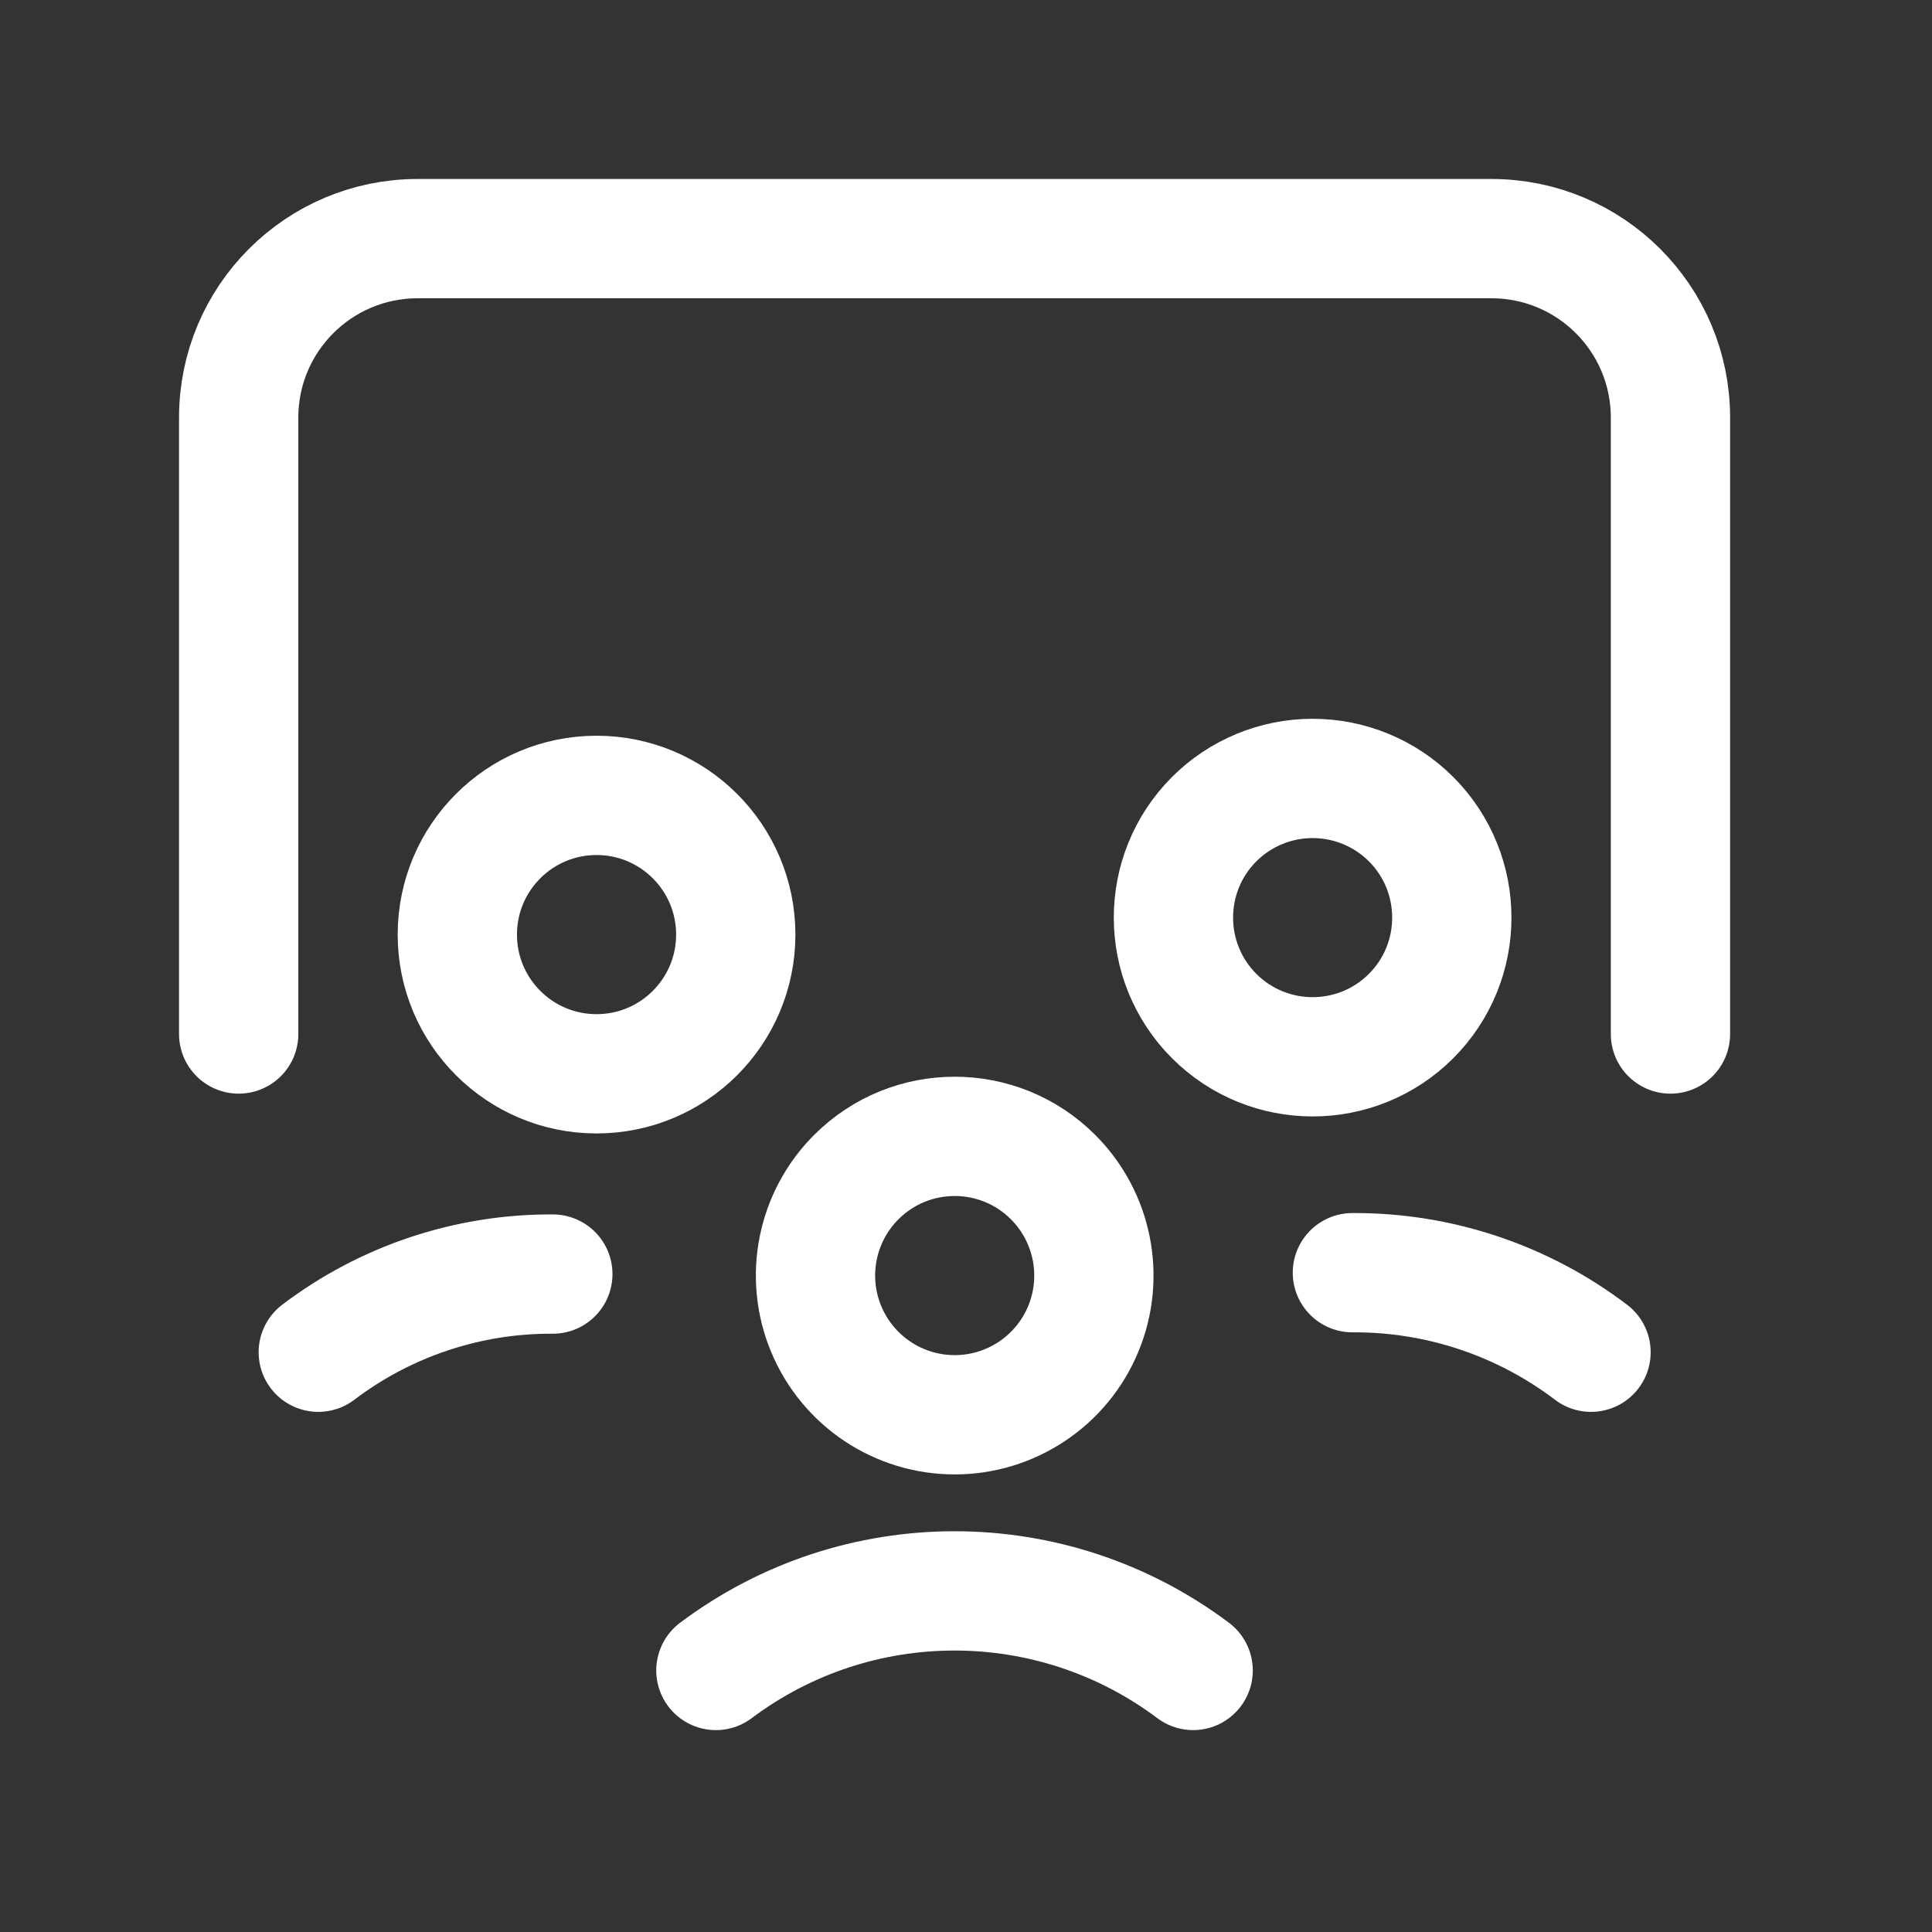 <?xml version="1.0" encoding="UTF-8"?> <svg xmlns="http://www.w3.org/2000/svg" width="35" height="35" viewBox="0 0 35 35" fill="none"><rect x="0" y="0" width="35" height="35" fill="#333333" stroke="none"/><path d="M19.078 21.325C19.799 22.046 20.015 23.131 19.625 24.073C19.235 25.015 18.315 25.63 17.295 25.63C16.275 25.63 15.356 25.015 14.966 24.073C14.575 23.131 14.791 22.046 15.512 21.325C16.497 20.34 18.093 20.34 19.078 21.325" stroke="white" stroke-width="2.161" stroke-linecap="round" stroke-linejoin="round"></path><path d="M25.563 14.84C26.547 15.825 26.547 17.422 25.563 18.407C24.578 19.391 22.981 19.391 21.996 18.407C21.012 17.422 21.012 15.825 21.996 14.84C22.469 14.367 23.111 14.102 23.779 14.102C24.448 14.102 25.09 14.367 25.563 14.84" stroke="white" stroke-width="2.161" stroke-linecap="round" stroke-linejoin="round"></path><path d="M30.262 18.732V7.565C30.262 5.774 28.81 4.323 27.019 4.323H7.566C5.776 4.323 4.324 5.774 4.324 7.565V18.732" stroke="white" stroke-width="2.161" stroke-linecap="round" stroke-linejoin="round"></path><path d="M24.5 23.056C26.06 23.047 27.58 23.553 28.823 24.497" stroke="white" stroke-width="2.161" stroke-linecap="round" stroke-linejoin="round"></path><path d="M13.329 16.931C13.329 18.324 12.2 19.453 10.807 19.453C9.414 19.453 8.285 18.324 8.285 16.931C8.285 15.538 9.414 14.409 10.807 14.409C12.2 14.409 13.329 15.538 13.329 16.931" stroke="white" stroke-width="2.161" stroke-linecap="round" stroke-linejoin="round"></path><path d="M5.766 24.497C6.987 23.57 8.482 23.072 10.015 23.081" stroke="white" stroke-width="2.161" stroke-linecap="round" stroke-linejoin="round"></path><path d="M21.615 30.262C19.053 28.34 15.53 28.34 12.969 30.262" stroke="white" stroke-width="2.161" stroke-linecap="round" stroke-linejoin="round"></path></svg> 